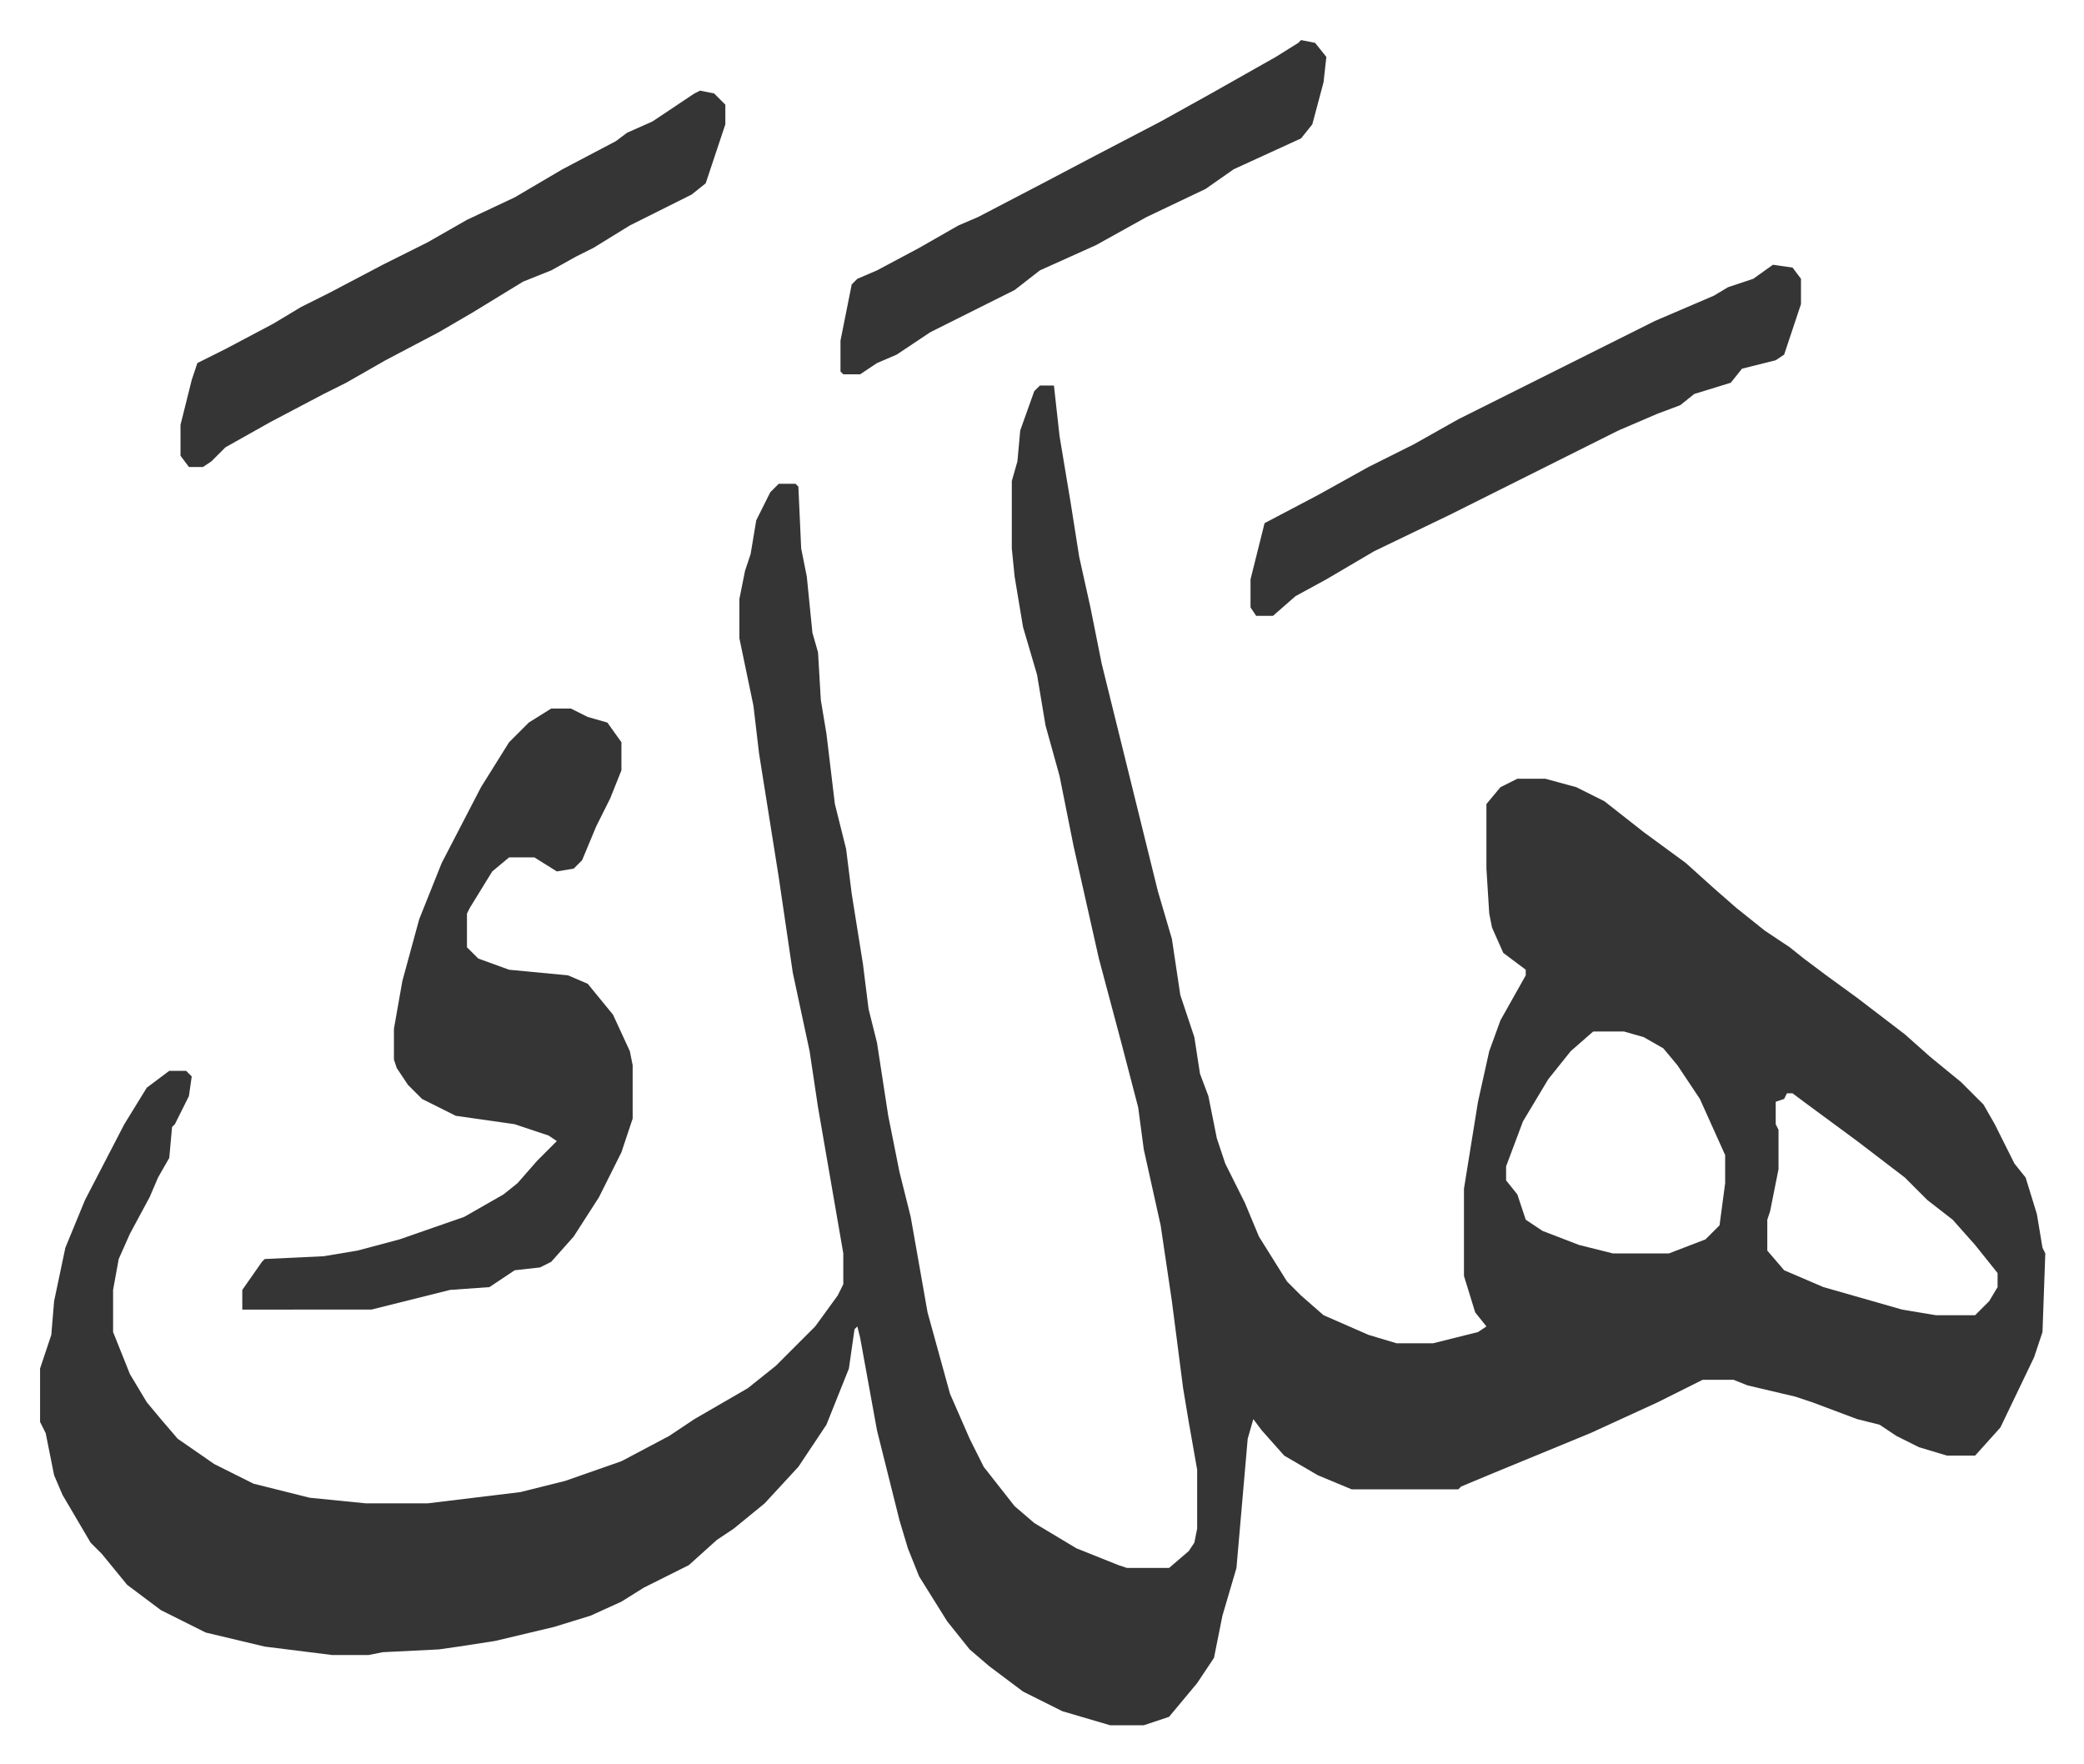<svg xmlns="http://www.w3.org/2000/svg" role="img" viewBox="-14.27 412.73 742.04 628.04"><path fill="#353535" id="rule_normal" d="M356 550h5l2 18 4 24 3 19 4 18 4 20 20 81 5 17 3 20 5 15 2 13 3 8 3 15 3 9 7 14 5 12 10 16 5 5 8 7 16 7 10 3h13l16-4 3-2-4-5-4-13v-31l5-31 4-18 4-11 9-16v-2l-8-6-4-9-1-5-1-16v-23l5-6 6-3h10l11 3 10 5 14 11 15 11 10 9 8 7 10 8 9 6 5 4 8 6 11 8 17 13 9 8 11 9 8 8 4 7 7 14 4 5 4 13 2 12 1 2-1 28-3 9-12 25-9 10h-10l-10-3-8-4-6-4-8-2-16-6-6-2-17-4-5-2h-11l-16 8-24 11-34 14-12 5-1 1h-38l-12-5-12-7-8-9-3-4-2 7-4 46-5 17-3 15-6 9-10 12-9 3h-12l-17-5-14-7-12-9-7-6-8-10-10-16-4-10-3-10-8-32-6-33-1-4-1 1-2 14-8 20-10 15-12 13-11 9-6 4-10 9-16 8-8 5-11 5-13 4-21 5-13 2-7 1-20 1-5 1h-13l-24-3-21-5-16-8-12-9-9-11-4-4-10-17-3-7-3-15-2-4v-19l4-12 1-12 4-19 7-17 14-27 8-13 8-6h6l2 2-1 7-5 10-1 1-1 11-4 7-3 7-7 13-4 9-2 11v15l6 15 6 10 5 6 6 7 13 9 14 7 20 5 20 2h22l33-4 16-4 20-7 17-9 9-6 19-11 10-8 14-14 8-11 2-4v-11l-9-52-3-20-6-28-5-34-7-44-2-17-5-24v-14l2-10 2-6 2-12 5-10 3-3h6l1 1 1 22 2 10 2 20 2 7 1 17 2 12 3 25 4 16 2 16 4 25 2 16 3 12 4 26 4 20 4 16 6 34 8 29 7 16 5 10 11 14 7 6 15 9 15 6 3 1h15l7-6 2-3 1-5v-21l-3-17-2-12-4-31-4-27-6-27-2-15-6-23-8-30-9-40-5-25-5-18-3-18-5-17-3-18-1-10v-24l2-7 1-11 5-14zm197 230l-8 7-8 10-9 15-6 16v5l4 5 3 9 6 4 13 5 12 3h20l13-5 5-5 2-15v-10l-9-20-8-12-5-6-7-4-7-2zm69 22l-1 2-3 1v8l1 2v14l-3 15-1 3v11l6 7 14 6 28 8 12 2h14l5-5 3-5v-5l-8-10-8-9-9-7-8-8-17-13-19-14-4-3z"/><path fill="#353535" id="rule_normal" d="M182 665h7l6 3 7 2 5 7v10l-4 10-5 10-5 12-3 3-6 1-8-5h-9l-6 5-8 13-1 2v12l4 4 11 4 21 2 7 3 9 11 6 13 1 5v19l-4 12-8 16-9 14-8 9-4 2-9 1-9 6-14 1-28 7H72v-7l7-10 1-1 21-1 12-2 15-4 23-8 14-8 5-4 7-8 7-7-3-2-12-4-21-3-12-6-5-5-4-6-1-3v-11l3-17 6-22 8-20 14-27 10-16 7-7zm53-220l5 1 4 4v7l-7 21-5 4-16 8-6 3-13 8-6 3-9 5-10 4-18 11-12 7-19 10-14 8-8 4-19 10-16 9-5 5-3 2h-5l-3-4v-11l4-16 2-6 10-5 17-9 10-6 10-5 19-10 16-8 14-8 17-8 17-10 19-10 4-3 9-4 15-10zm382 62l7 1 3 4v9l-6 18-3 2-12 3-4 5-13 4-5 4-8 3-14 6-12 6-10 5-14 7-8 4-16 8-27 13-17 10-11 6-8 7h-6l-2-3v-10l5-20 19-10 18-10 16-8 16-9 70-35 21-9 5-3 9-3zm-168-80l5 1 4 5-1 9-4 15-4 5-24 11-10 7-21 10-18 10-20 9-9 7-14 7-16 8-12 8-7 3-6 4h-6l-1-1v-11l4-20 2-2 7-3 15-8 14-8 7-3 23-12 19-10 23-12 18-10 23-13 8-5z"/></svg>
